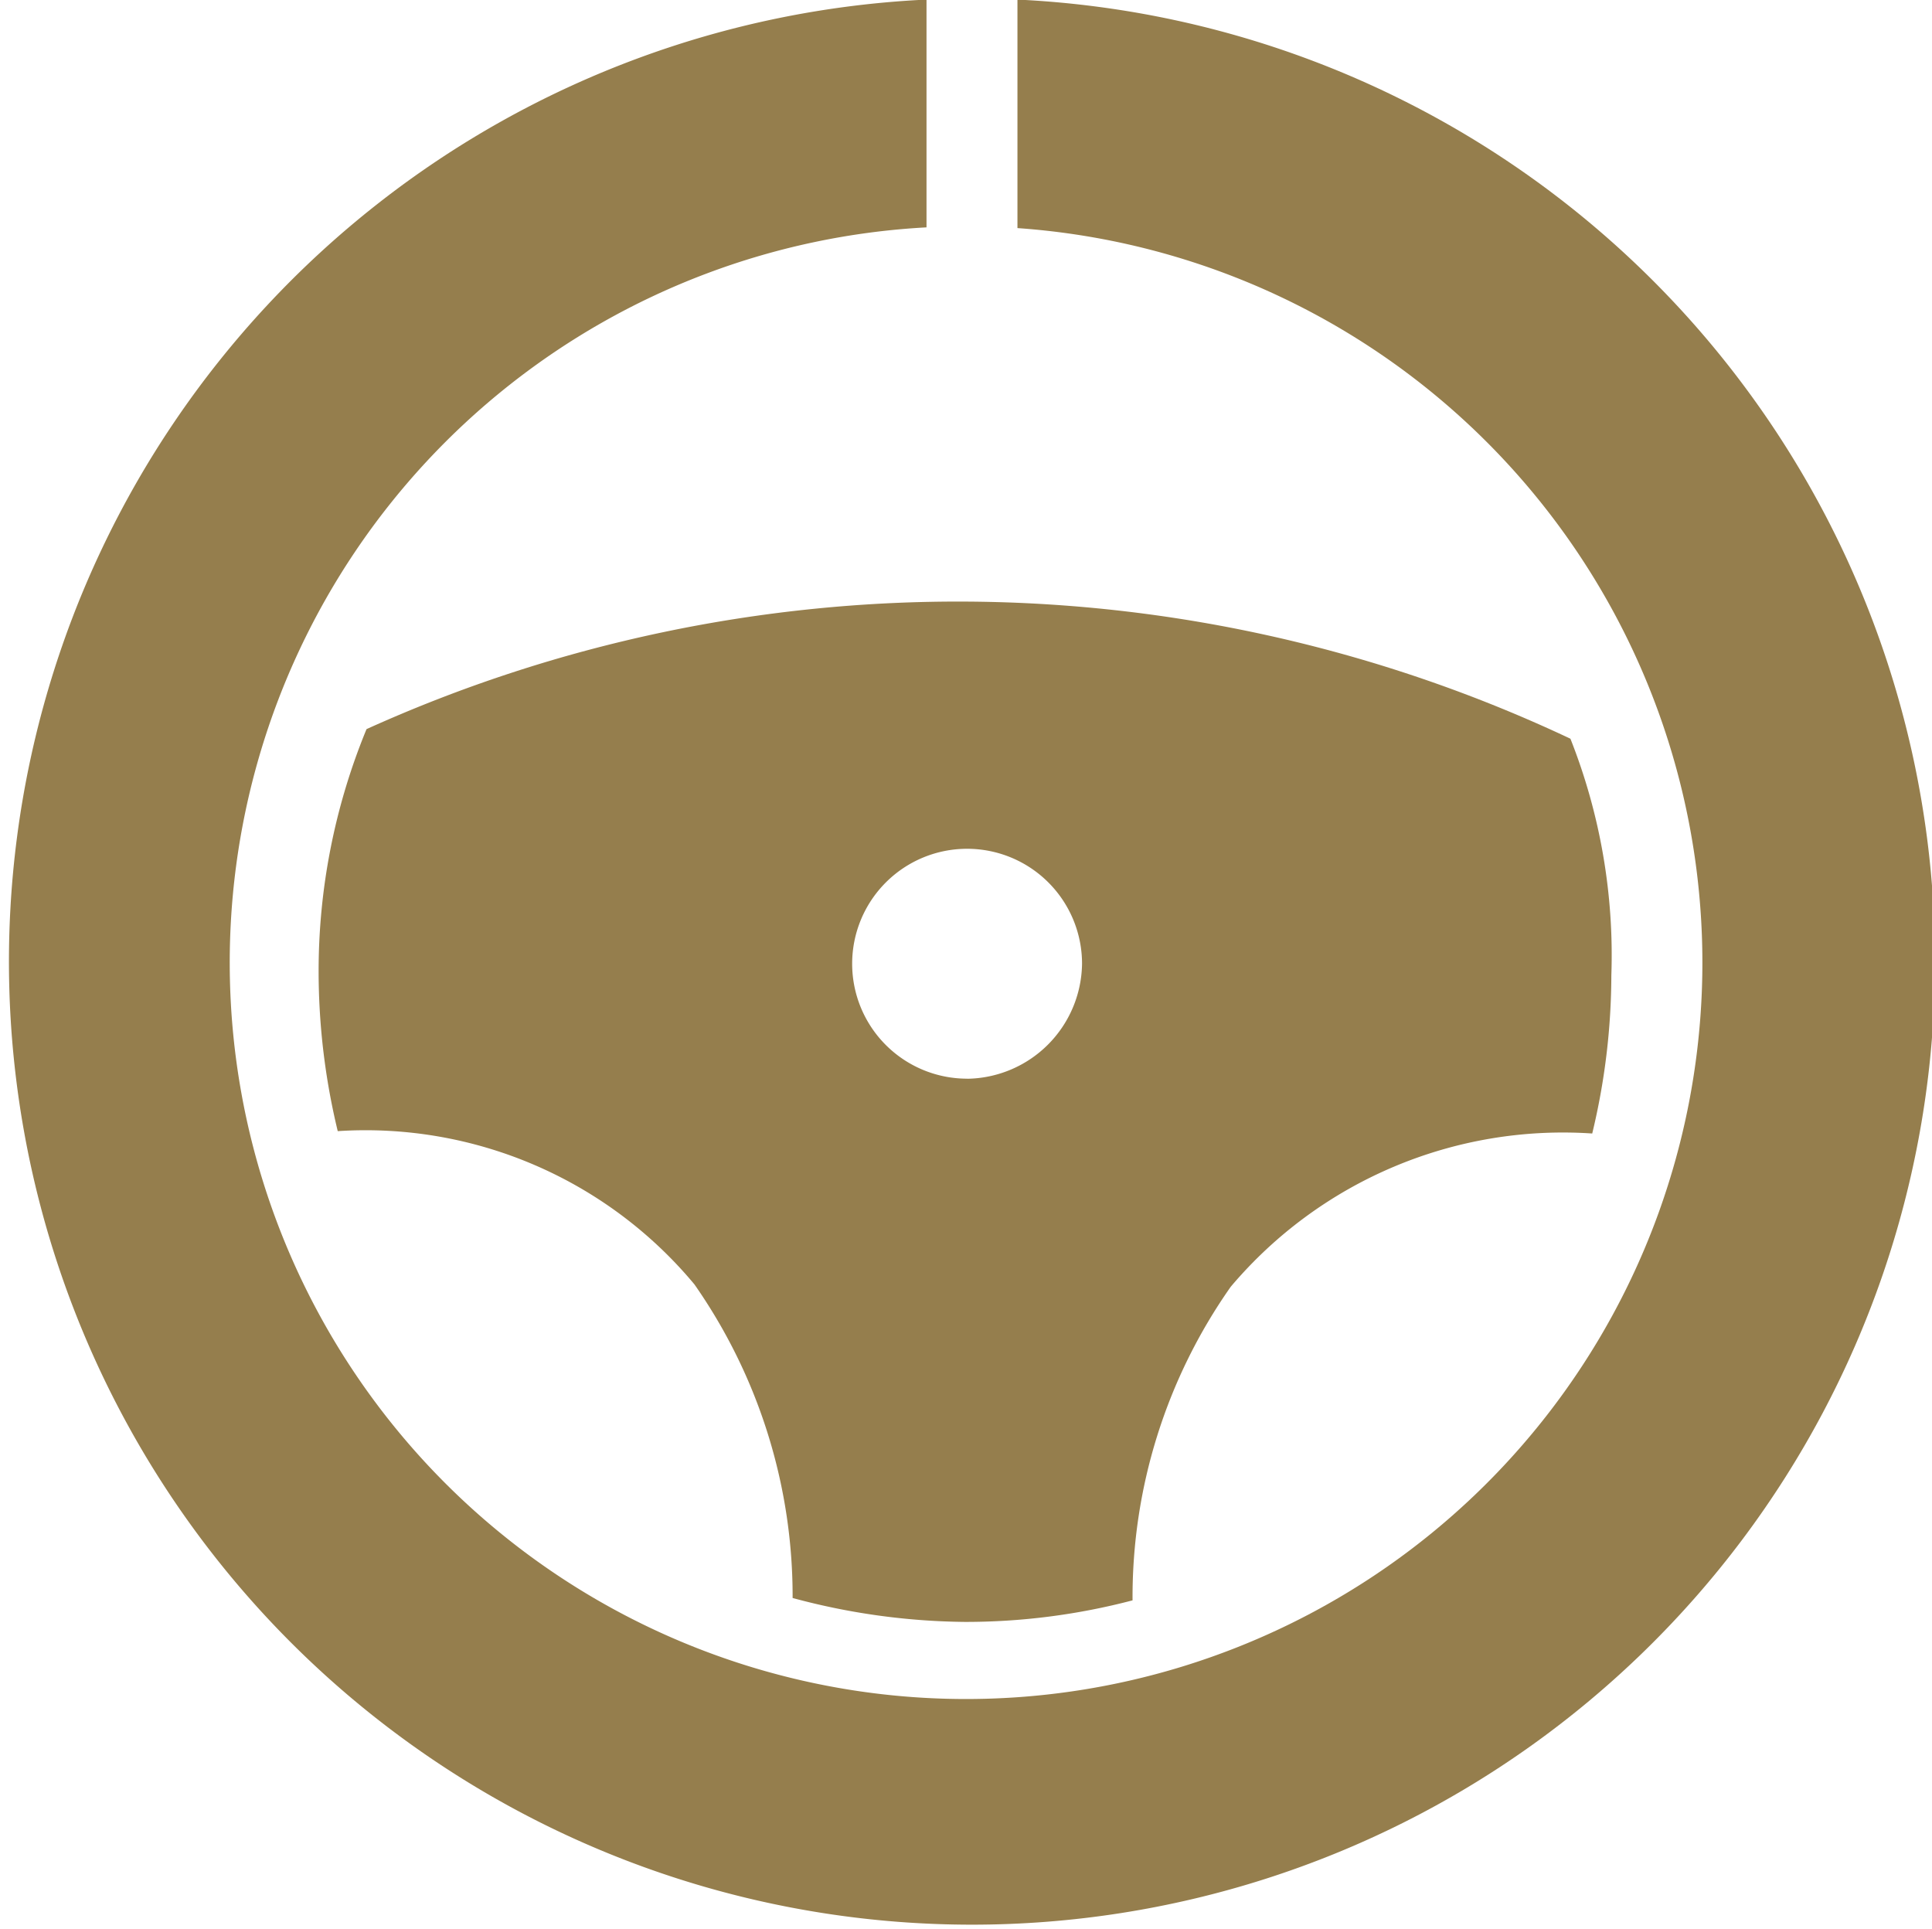 <svg xmlns="http://www.w3.org/2000/svg" width="23.751" height="23.709" viewBox="0 0 23.751 23.709">
  <g id="Group_543" data-name="Group 543" transform="translate(-6.3 -5.743)">
    <path id="Path_104" data-name="Path 104" d="M34.992,32.565a17.648,17.648,0,0,0-14.8-.118,7.8,7.8,0,0,0-.589,3,8.358,8.358,0,0,0,.235,1.942,5.259,5.259,0,0,1,4.385,1.884,6.691,6.691,0,0,1,1.207,3.855,8.37,8.37,0,0,0,2.119.294,8.072,8.072,0,0,0,2.06-.265,6.631,6.631,0,0,1,1.207-3.855,5.346,5.346,0,0,1,4.444-1.884,8.359,8.359,0,0,0,.235-1.942A7.229,7.229,0,0,0,34.992,32.565Zm-7.417,4.179a1.413,1.413,0,1,1,1.413-1.413A1.432,1.432,0,0,1,27.576,36.745Z" transform="translate(-9.386 -17.741)" fill="#957e4d"/>
    <path id="Path_105" data-name="Path 105" d="M18.808,5.747v2.8a9.052,9.052,0,1,1-1.118-.009v-2.8a11.839,11.839,0,1,0,1.118,0Z" fill="#957e4d"/>
  </g>
</svg>
